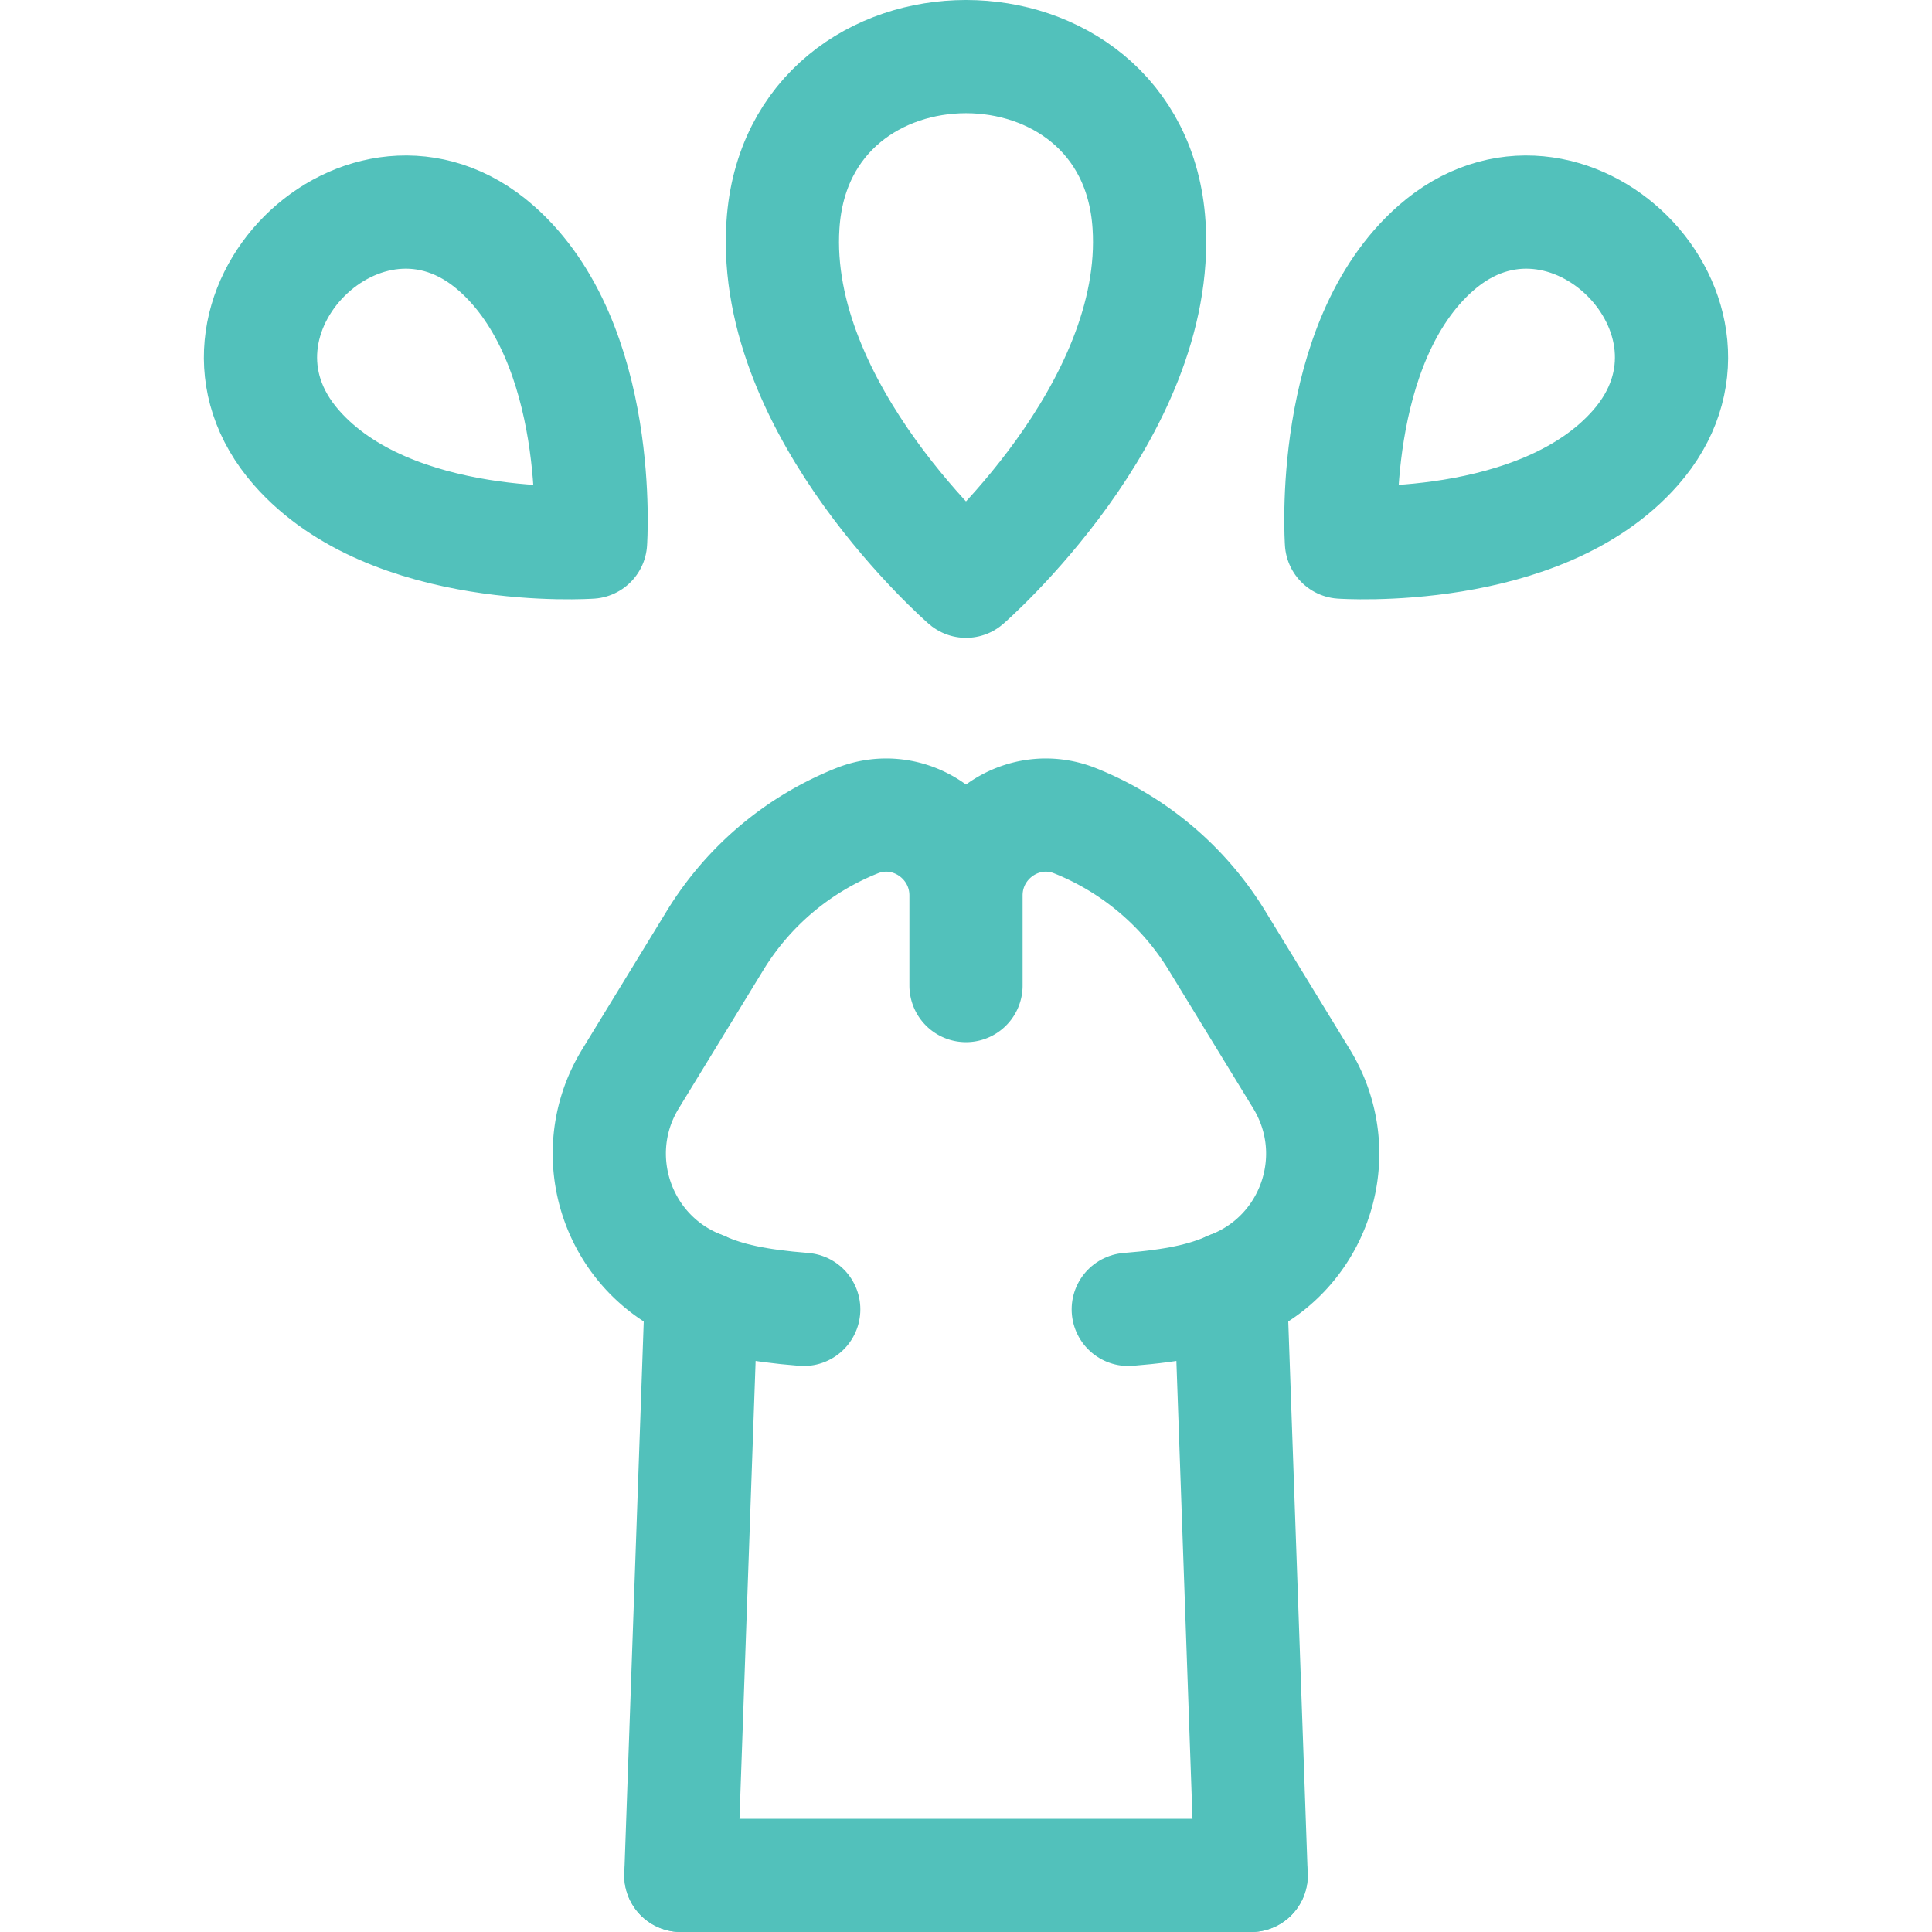 <svg xmlns="http://www.w3.org/2000/svg" version="1.1" xmlns:xlink="http://www.w3.org/1999/xlink" width="512" height="512" x="0" y="0" viewBox="0 0 512 512" style="enable-background:new 0 0 512 512" xml:space="preserve" class=""><g><path d="m180.44 497 5.48-155.74v-.01c-22.2-8.48-31.25-35.03-18.86-55.31l22.43-36.68a77.991 77.991 0 0 1 37.63-31.76c13.85-5.52 28.88 4.89 28.88 19.81v23.87M331.56 497l-5.48-155.74v-.01c15.38-5.88 24.45-20.42 24.45-35.55 0-6.7-1.79-13.52-5.59-19.76l-22.43-36.68a77.991 77.991 0 0 0-37.63-31.76c-13.85-5.52-28.88 4.89-28.88 19.81v23.87" style="stroke-width:30;stroke-linecap:round;stroke-linejoin:round;stroke-miterlimit:10;" fill="none" stroke="#52c1bb" stroke-width="30" stroke-linecap="round" stroke-linejoin="round" stroke-miterlimit="10" data-original="#000000" opacity="1"></path><path d="M185.89 341.251c6.79 3.04 14.5 4.741 27.11 5.749M299 347c12.61-1.008 20.32-2.709 27.11-5.749M331.56 497H180.44M304.509 59.598C307.743 109.061 256 154.034 256 154.034s-51.743-44.973-48.509-94.436c3.888-59.464 93.13-59.464 97.018 0zM433.444 118.63c-25.208 28.734-77.945 25.043-77.945 25.043s-3.692-52.738 25.043-77.945c34.545-30.305 83.207 18.357 52.902 52.902zM78.556 118.63c25.208 28.734 77.945 25.043 77.945 25.043s3.692-52.738-25.043-77.945C96.913 35.423 48.251 84.085 78.556 118.63z" style="stroke-width:30;stroke-linecap:round;stroke-linejoin:round;stroke-miterlimit:10;" fill="none" stroke="#52c1bb" stroke-width="30" stroke-linecap="round" stroke-linejoin="round" stroke-miterlimit="10" data-original="#000000" opacity="1"></path></g></svg>